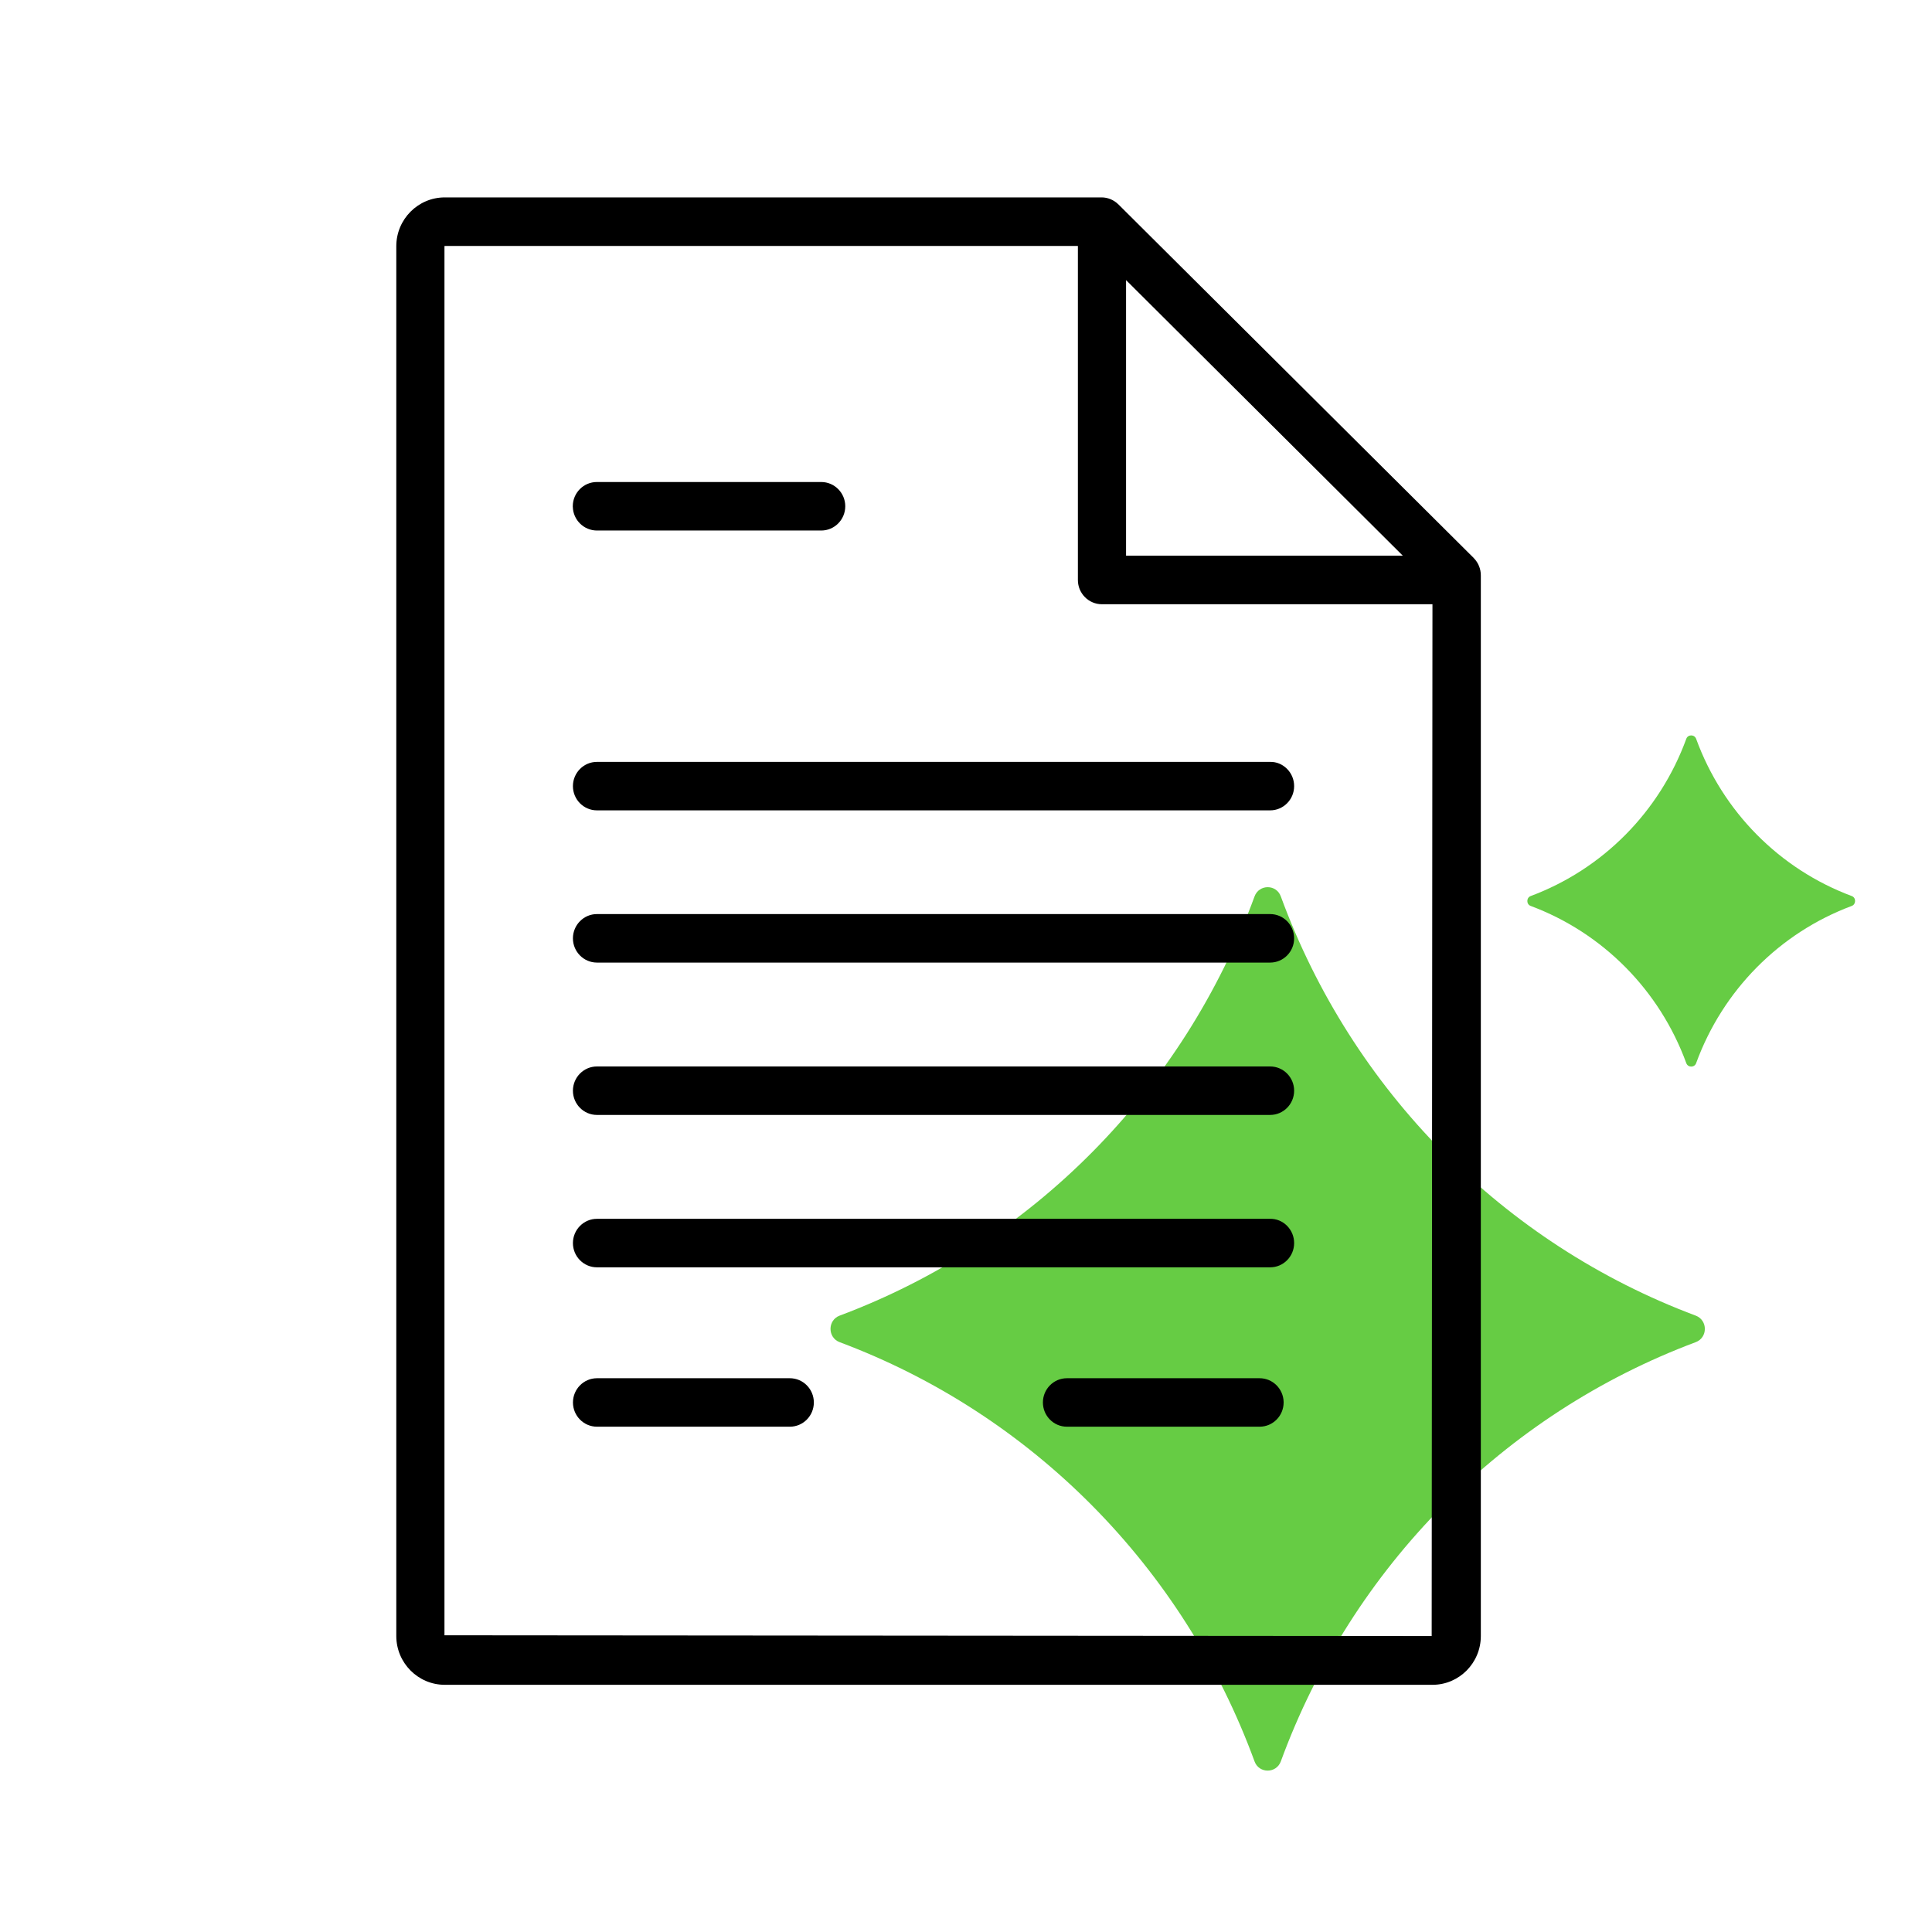 <?xml version="1.0" encoding="UTF-8"?>
<svg xmlns="http://www.w3.org/2000/svg" width="57" height="57" viewBox="0 0 57 57" fill="none">
  <path d="M50.029 38.815C44.358 36.693 39.888 32.176 37.788 26.447C37.656 26.084 37.147 26.084 37.013 26.447C34.913 32.177 30.443 36.693 24.772 38.815C24.413 38.949 24.413 39.463 24.772 39.598C30.443 41.72 34.913 46.237 37.013 51.967C37.145 52.329 37.654 52.329 37.788 51.967C39.888 46.236 44.358 41.72 50.029 39.598C50.388 39.464 50.388 38.95 50.029 38.815Z" fill="#66CC44"></path>
  <path d="M54.632 26.436C52.503 25.642 50.826 23.948 50.041 21.797C49.992 21.663 49.798 21.663 49.751 21.797C48.965 23.948 47.288 25.642 45.16 26.436C45.028 26.485 45.028 26.681 45.16 26.728C47.288 27.522 48.965 29.216 49.751 31.367C49.8 31.501 49.993 31.501 50.041 31.367C50.826 29.216 52.503 27.522 54.632 26.728C54.764 26.679 54.764 26.483 54.632 26.436Z" fill="#66CC44"></path>
  <path d="M23.304 40.662H17.612C17.222 40.662 16.904 40.983 16.904 41.377C16.904 41.771 17.222 42.092 17.612 42.092H23.304C23.694 42.092 24.011 41.771 24.011 41.377C24.011 40.983 23.694 40.662 23.304 40.662Z" fill="black"></path>
  <path d="M37.871 41.358C37.86 40.972 37.547 40.662 37.163 40.662H31.476C31.086 40.662 30.769 40.983 30.769 41.377C30.769 41.771 31.086 42.092 31.476 42.092H37.163C37.554 42.092 37.871 41.771 37.871 41.377V41.358H37.871Z" fill="black"></path>
  <path d="M17.613 15.652H24.23C24.621 15.652 24.938 15.33 24.938 14.936C24.938 14.542 24.62 14.221 24.23 14.221H17.608C17.217 14.221 16.899 14.542 16.899 14.936V14.956H16.9C16.91 15.341 17.226 15.652 17.612 15.652H17.613Z" fill="black"></path>
  <path d="M37.474 31.464H17.611C17.221 31.464 16.903 31.785 16.903 32.179C16.903 32.573 17.221 32.894 17.611 32.894H37.474C37.864 32.894 38.181 32.573 38.181 32.179C38.181 31.785 37.864 31.464 37.474 31.464Z" fill="black"></path>
  <path d="M37.474 35.959H17.611C17.221 35.959 16.903 36.281 16.903 36.675C16.903 37.069 17.221 37.39 17.611 37.39H37.474C37.864 37.39 38.181 37.069 38.181 36.675C38.181 36.481 38.106 36.3 37.97 36.163C37.836 36.029 37.658 35.956 37.474 35.959V35.959Z" fill="black"></path>
  <path d="M16.903 23.193C16.903 23.588 17.221 23.908 17.611 23.908H37.474C37.864 23.908 38.181 23.588 38.181 23.193C38.181 23 38.106 22.818 37.97 22.682C37.836 22.548 37.659 22.474 37.474 22.478H17.611C17.221 22.478 16.903 22.799 16.903 23.193V23.193Z" fill="black"></path>
  <path d="M43.482 16.466V16.465L32.997 6.031C32.86 5.897 32.683 5.824 32.5 5.824H13.122C12.334 5.824 11.692 6.469 11.692 7.263V48.268C11.692 49.061 12.334 49.707 13.122 49.707H42.264C43.049 49.707 43.689 49.062 43.689 48.268V16.974C43.689 16.783 43.615 16.603 43.482 16.466L43.482 16.466ZM33.222 8.264L41.388 16.395H33.222V8.264ZM42.239 48.269L13.113 48.246V7.263C13.113 7.261 13.118 7.257 13.121 7.257H31.801V17.112C31.801 17.506 32.119 17.827 32.509 17.827H42.262L42.239 48.268L42.239 48.269Z" fill="black"></path>
  <path d="M37.474 26.968H17.611C17.221 26.968 16.903 27.29 16.903 27.684C16.903 28.078 17.221 28.399 17.611 28.399H37.474C37.864 28.399 38.181 28.078 38.181 27.684C38.181 27.29 37.864 26.968 37.474 26.968Z" fill="black"></path>
</svg>

